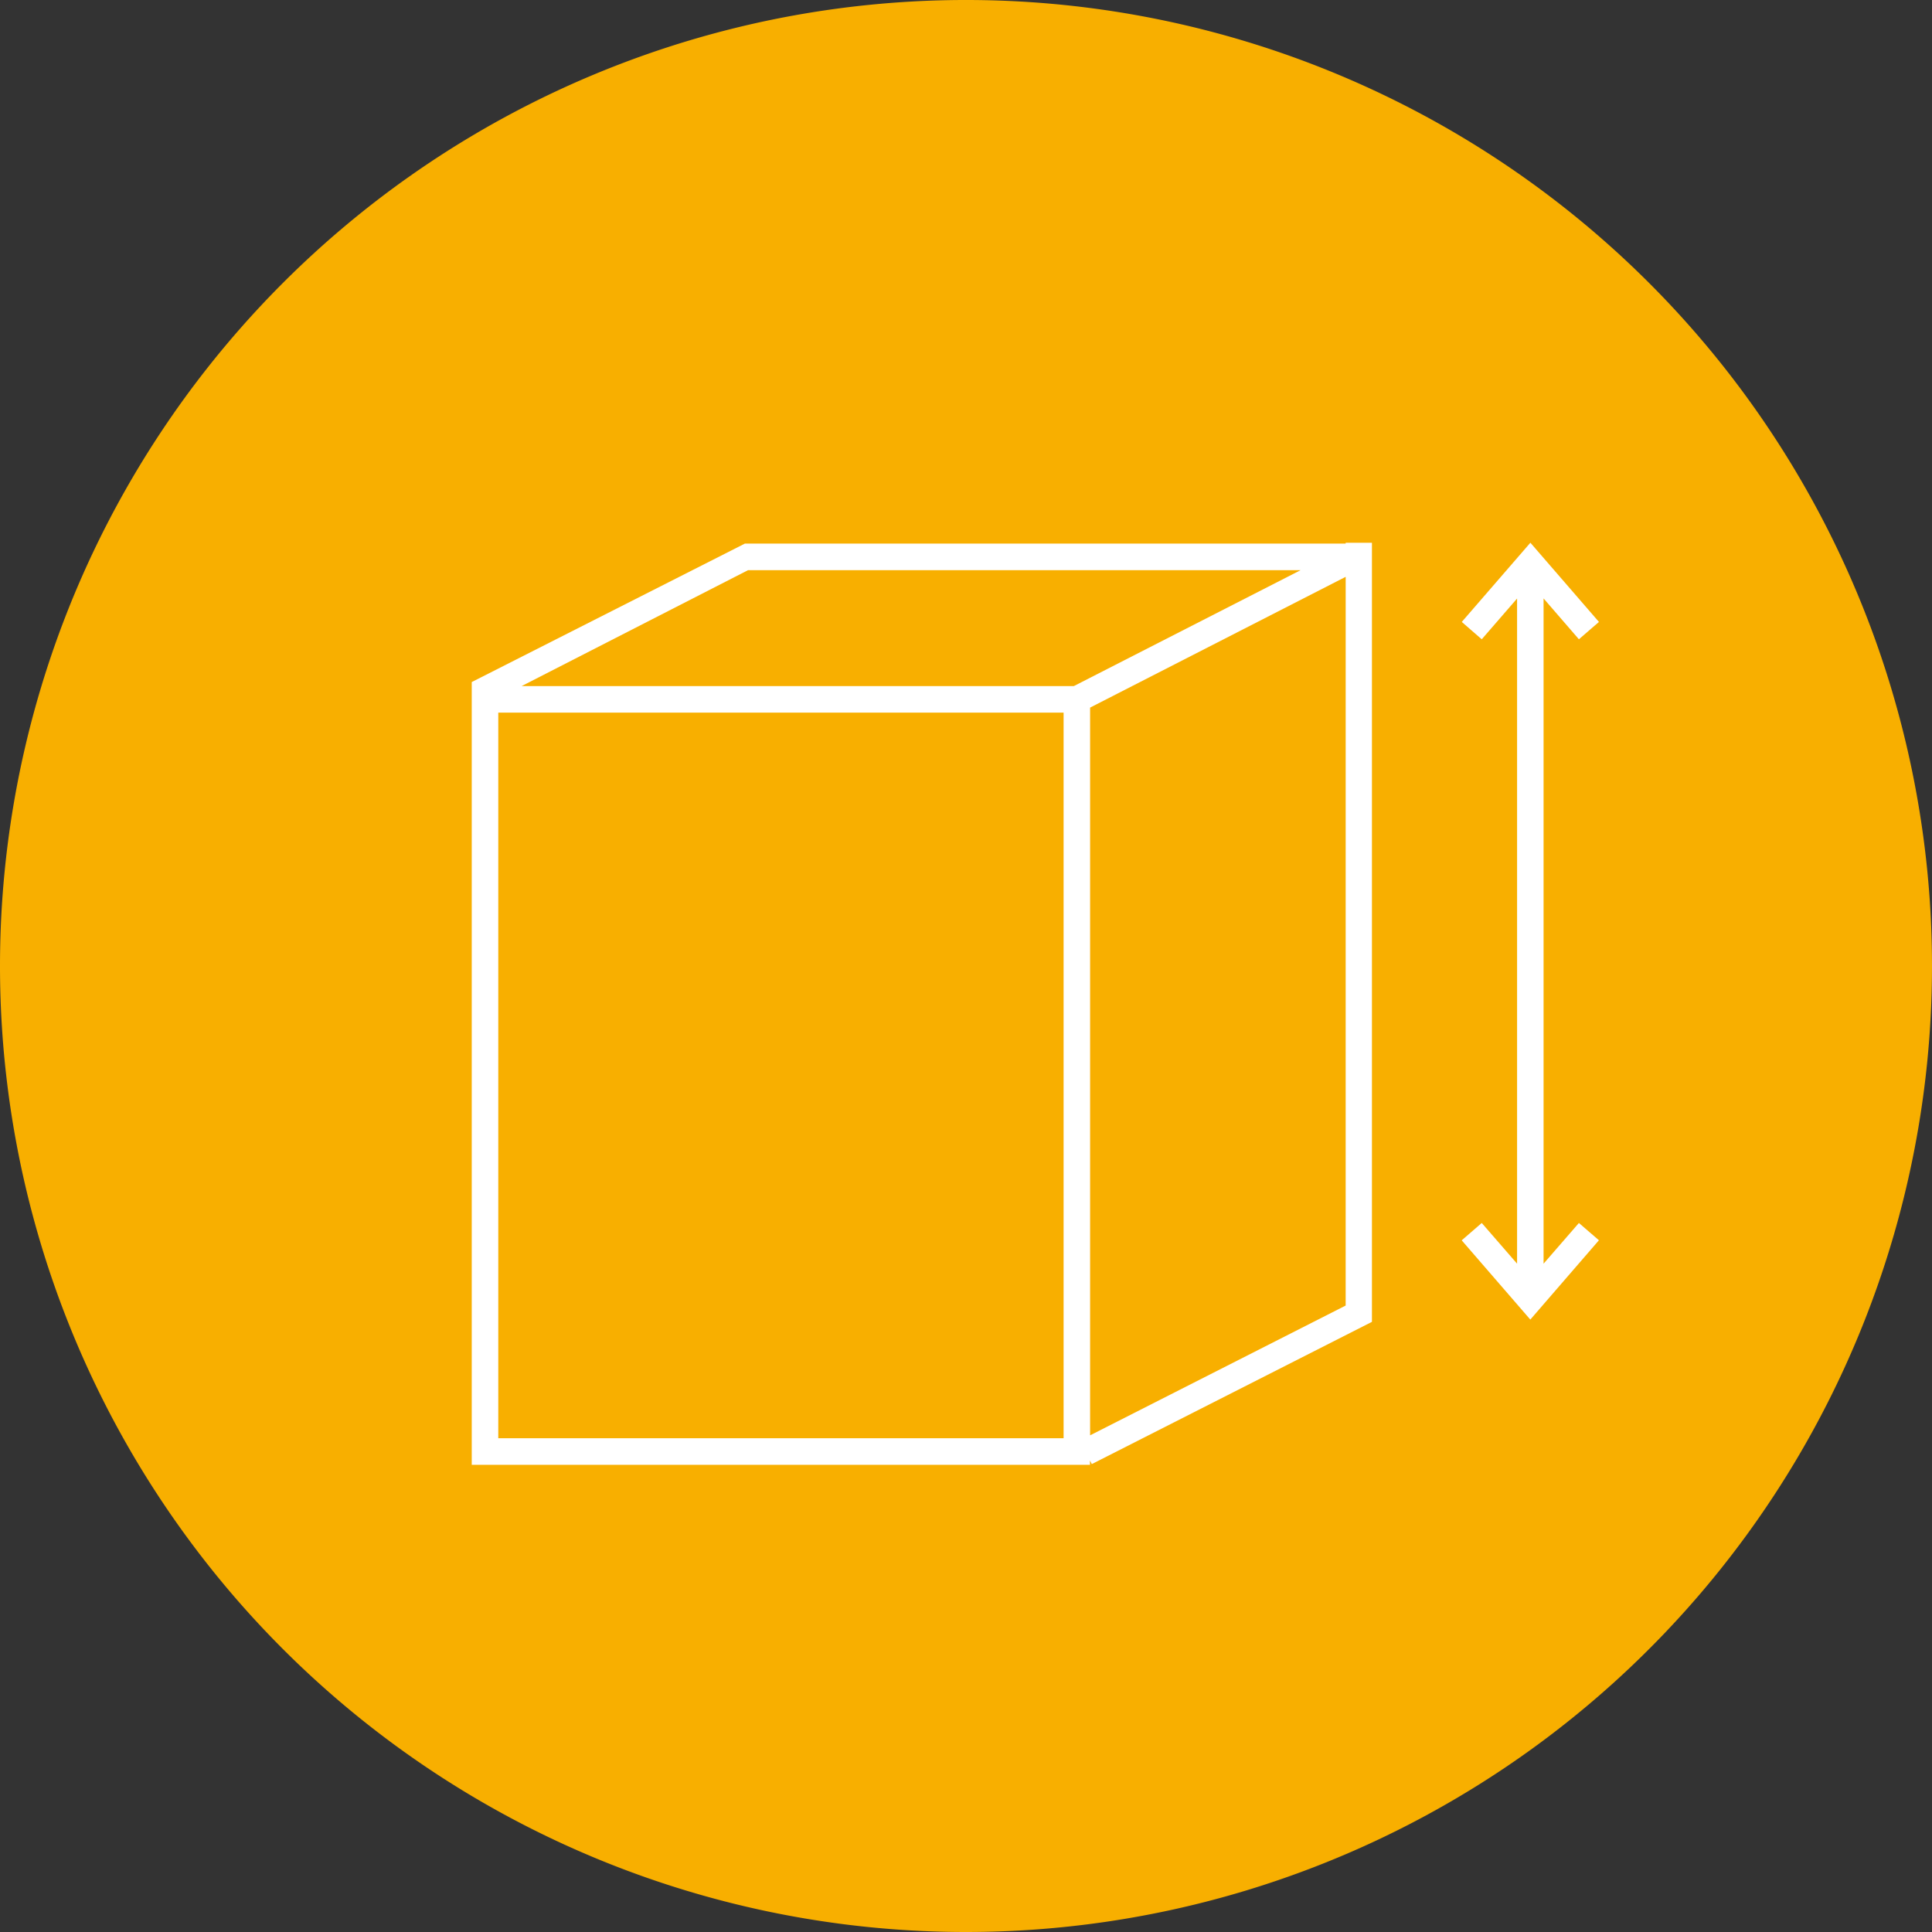 <svg xmlns="http://www.w3.org/2000/svg" xmlns:xlink="http://www.w3.org/1999/xlink" width="80" height="80" viewBox="0 0 80 80">
  <rect x="0" y="0" width="80" height="80" fill="#333333" stroke="none"/>
  <defs>
    <clipPath id="clip-path">
      <rect id="Rechteck_60" data-name="Rechteck 60" width="80" height="80" fill="none"/>
    </clipPath>
  </defs>
  <g id="Gruppe_4558" data-name="Gruppe 4558" clip-path="url(#clip-path)">
    <path id="Pfad_2197" data-name="Pfad 2197" d="M40,80A40,40,0,1,0,0,40,40,40,0,0,0,40,80" fill="#f8af00"/>
    <path id="Pfad_2198" data-name="Pfad 2198" d="M29.87,39.685V12.139l1.463,1.691.83-.718-2.839-3.28-2.841,3.28.827.718,1.463-1.687V39.685L27.31,38l-.83.718L29.321,42l2.841-3.284L31.333,38Z" transform="translate(34.046 12.641)" fill="#fff"/>
    <path id="Pfad_2199" data-name="Pfad 2199" d="M44.733,9.833v.034H19.856L8.546,15.6V48.012h25.6v-.178l.075.149,11.6-5.89V9.833ZM19.988,10.967h22.88l-9.39,4.8H10.612ZM33.053,46.913H9.645V16.866H33.053Zm11.68-5.495L34.151,46.792V16.658l10.583-5.415Z" transform="translate(10.988 12.642)" fill="#fff"/>
  </g>
</svg>
